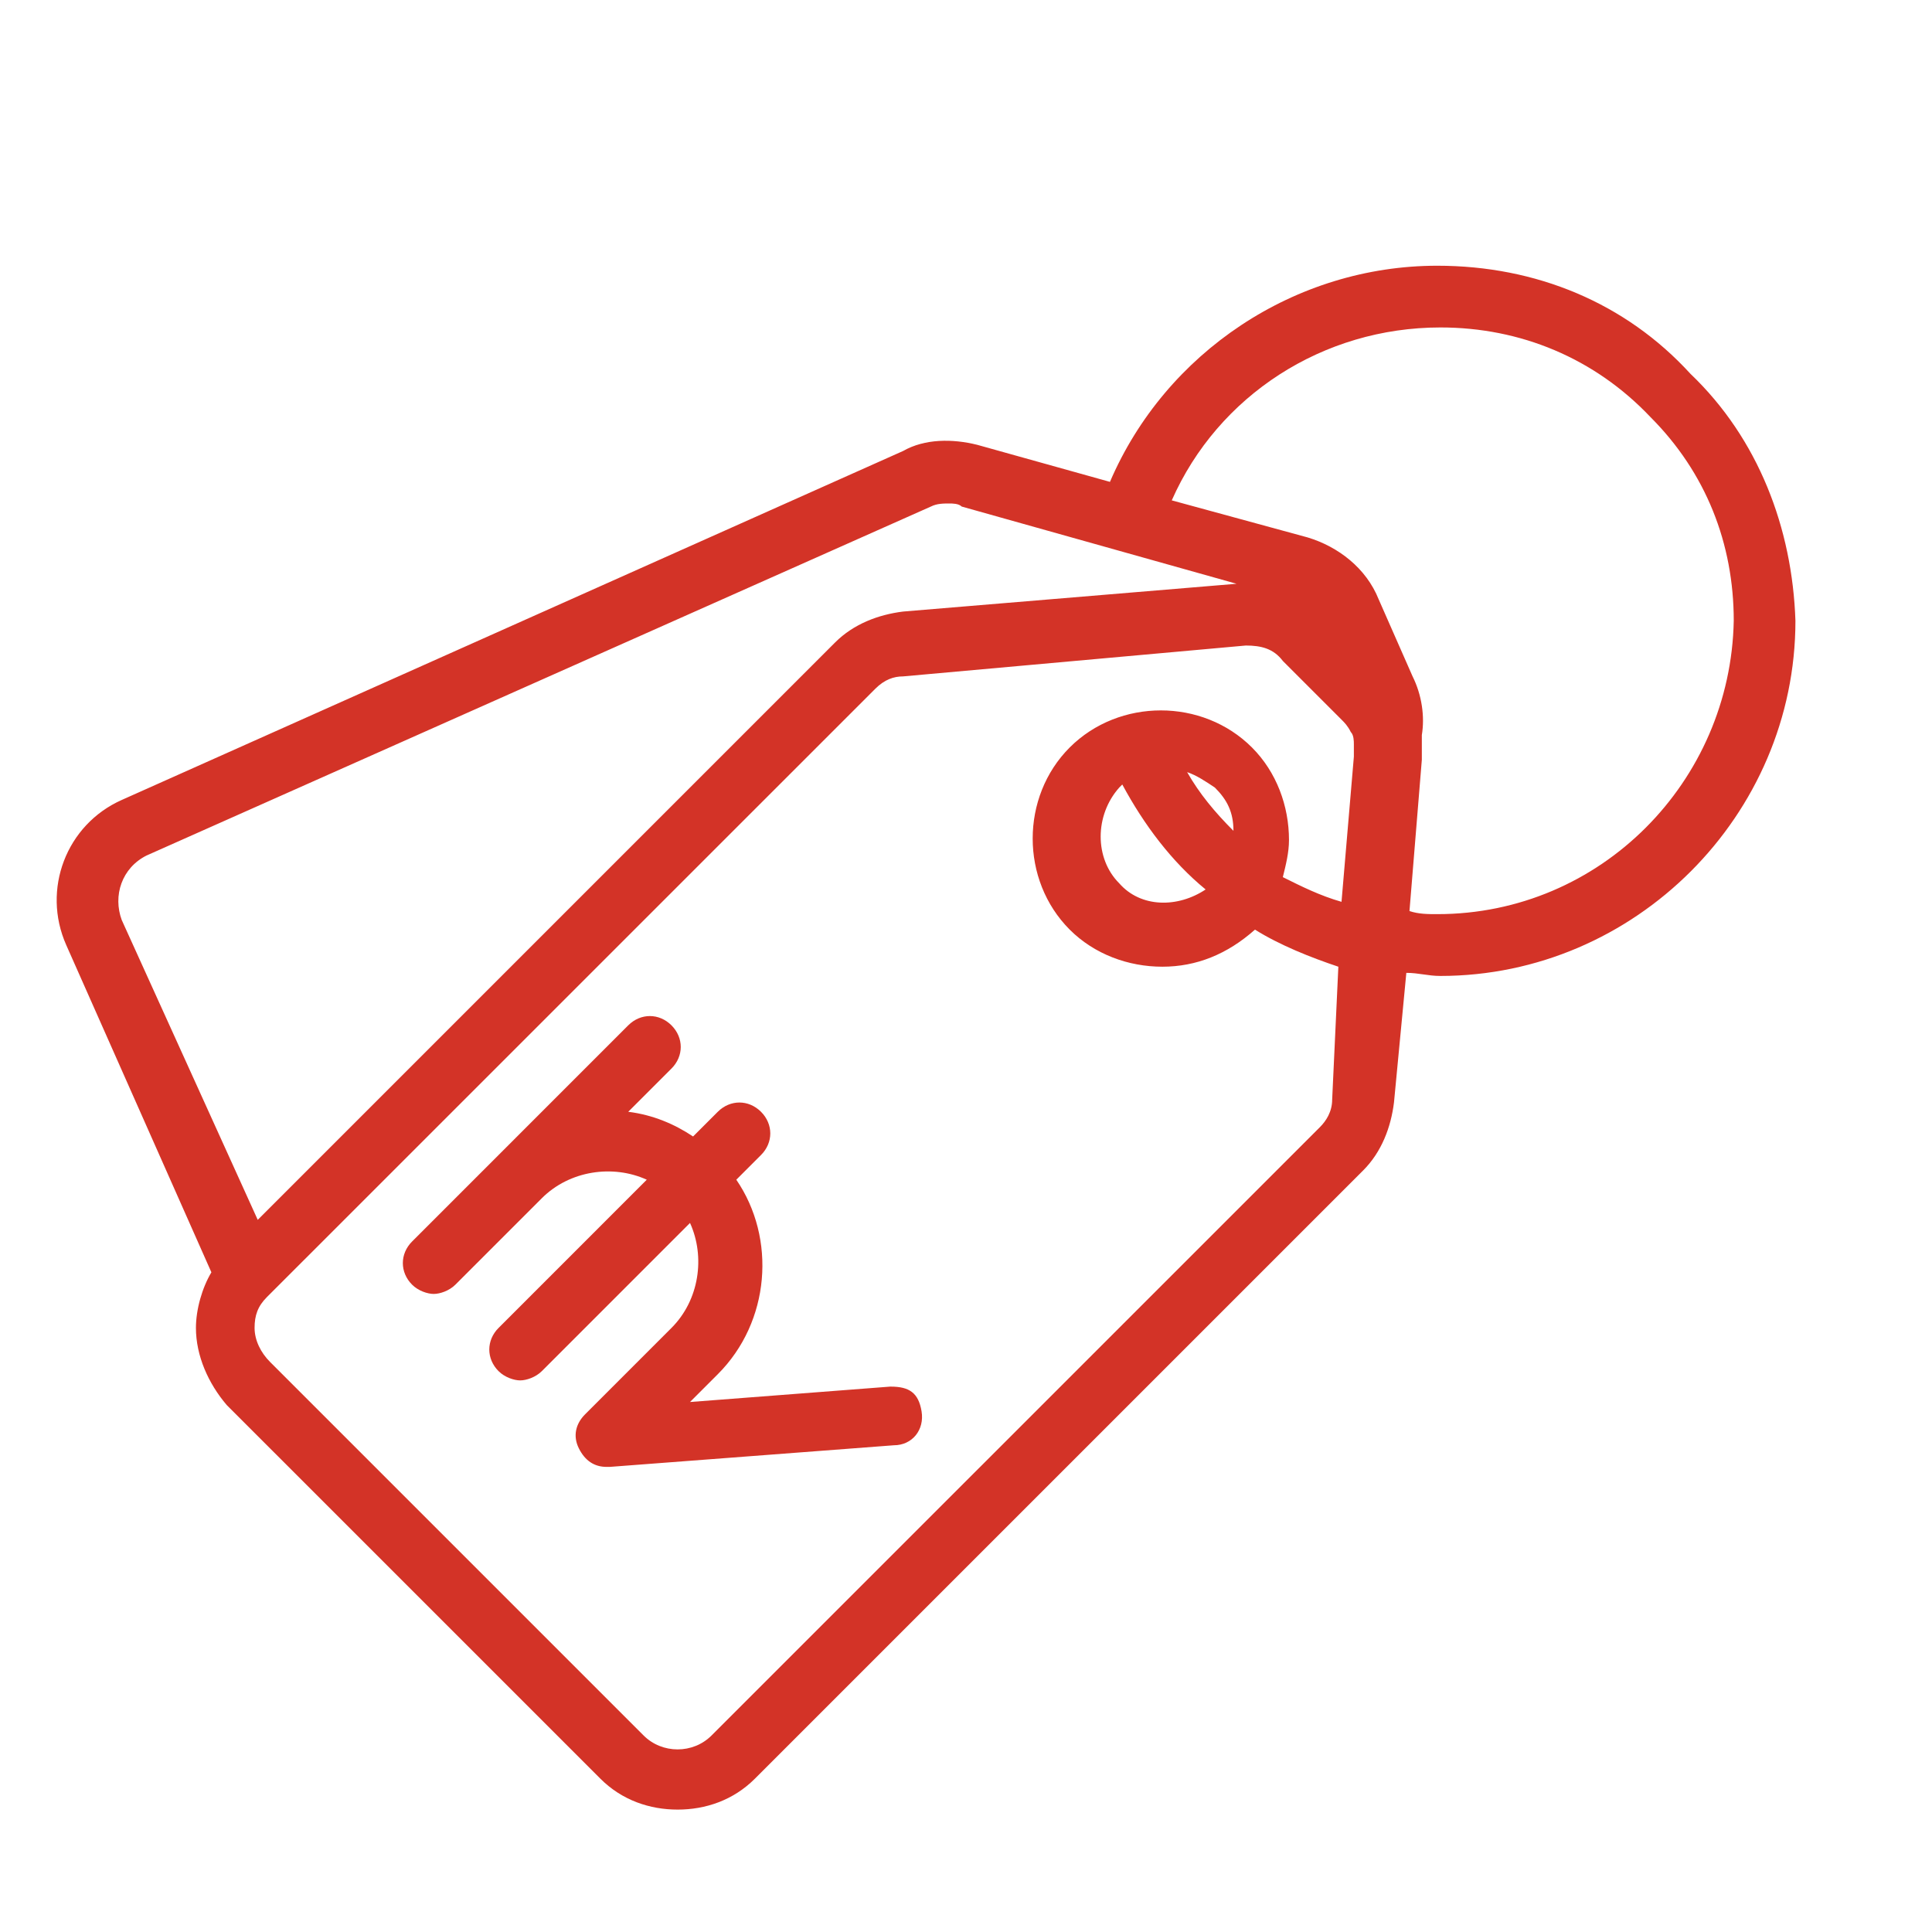 <svg xmlns="http://www.w3.org/2000/svg" xmlns:xlink="http://www.w3.org/1999/xlink" width="500" zoomAndPan="magnify" viewBox="0 0 375 375" height="500" preserveAspectRatio="xMidYMid meet" version="1.2"><defs><clipPath id="c3c94a21eb"><path d="M 11 51.402 L 348.551 51.402 L 348.551 351.402 L 11 351.402 Z M 11 51.402 "/></clipPath></defs><g id="c362ea8d6a"><g clip-rule="nonzero" clip-path="url(#c3c94a21eb)"><path style=" stroke:none;fill-rule:nonzero;fill:#d33327;fill-opacity:1;" d="M 328.113 72.555 C 315.527 58.773 298.141 51.578 278.969 51.578 C 251.395 51.578 226.227 68.359 215.441 93.531 L 189.672 86.336 C 184.879 85.141 179.488 85.141 175.293 87.535 L 23.652 155.262 C 12.859 160.055 8.066 172.641 12.859 183.434 L 41.031 246.957 C 39.234 249.957 38.031 254.152 38.031 257.75 C 38.031 263.141 40.434 268.539 44.023 272.734 L 116.543 345.25 C 120.738 349.445 126.133 351.242 131.531 351.242 C 136.93 351.242 142.32 349.445 146.516 345.25 L 264.582 227.188 C 268.176 223.59 269.973 218.797 270.57 214.004 L 272.969 188.832 C 275.371 188.832 277.164 189.43 279.566 189.43 C 317.324 189.43 348.492 158.262 348.492 120.504 C 347.895 102.527 341.297 85.141 328.113 72.555 Z M 23.652 178.641 C 21.855 173.844 23.652 168.453 28.445 166.055 L 180.676 98.324 C 181.871 97.727 183.078 97.727 184.273 97.727 C 184.871 97.727 186.066 97.727 186.672 98.324 L 240.016 113.309 L 175.285 118.703 C 170.492 119.301 165.699 121.102 162.102 124.691 L 50.027 236.773 L 23.66 178.641 Z M 262.785 146.871 L 260.387 175.043 C 256.191 173.844 252.594 172.043 248.996 170.25 C 249.594 167.848 250.191 165.453 250.191 163.055 C 250.191 156.457 247.793 149.871 243 145.078 C 233.41 135.492 217.23 135.492 207.633 145.078 C 198.047 154.664 198.047 170.848 207.633 180.441 C 212.43 185.234 219.023 187.637 225.613 187.637 C 232.199 187.637 238.199 185.234 243.59 180.441 C 248.383 183.441 254.379 185.832 259.773 187.637 L 258.574 213.406 C 258.574 215.805 257.379 217.602 256.176 218.797 L 138.109 336.859 C 134.516 340.457 128.523 340.457 124.926 336.859 L 52.41 264.344 C 50.617 262.551 49.414 260.148 49.414 257.75 C 49.414 255.348 50.012 253.555 51.812 251.758 L 52.41 251.16 L 169.895 133.688 C 171.688 131.895 173.488 131.289 175.285 131.289 L 241.809 125.297 C 244.809 125.297 247.199 125.895 249.004 128.297 L 260.391 139.684 C 260.992 140.285 261.59 140.883 262.188 142.086 C 262.785 142.684 262.785 143.879 262.785 144.488 L 262.785 146.887 Z M 230.422 149.871 C 232.215 150.469 234.016 151.664 235.812 152.871 C 238.211 155.27 239.41 157.664 239.41 161.262 C 235.812 157.664 232.812 154.066 230.422 149.871 Z M 234.016 172.641 C 228.625 176.238 221.43 176.238 217.238 171.445 C 212.441 166.652 212.441 158.262 217.238 152.871 L 217.836 152.27 C 222.031 160.062 227.422 167.258 234.016 172.648 Z M 278.969 177.434 C 277.172 177.434 275.371 177.434 273.578 176.836 L 275.977 147.469 L 275.977 142.676 C 276.574 139.078 275.977 134.883 274.184 131.289 L 267.586 116.301 C 265.188 110.312 259.793 106.117 253.805 104.312 L 227.438 97.121 C 236.426 76.742 256.805 63.559 279.582 63.559 C 295.164 63.559 309.547 69.547 320.336 80.938 C 331.129 91.73 336.52 105.512 336.52 120.496 C 335.922 151.664 310.75 177.434 278.984 177.434 Z M 278.969 177.434 "/></g><path style=" stroke:none;fill-rule:nonzero;fill:#d33327;fill-opacity:1;" d="M 172.883 269.133 L 133.93 272.129 L 139.32 266.738 C 149.508 256.555 150.711 240.371 142.918 228.98 L 147.711 224.188 C 150.113 221.789 150.113 218.199 147.711 215.797 C 145.312 213.398 141.723 213.398 139.32 215.797 L 134.527 220.59 C 130.934 218.191 126.738 216.395 121.941 215.797 L 130.332 207.406 C 132.734 205.008 132.734 201.418 130.332 199.016 C 127.934 196.617 124.344 196.617 121.941 199.016 L 96.773 224.188 L 79.992 240.969 C 77.59 243.371 77.59 246.957 79.992 249.359 C 81.188 250.555 82.988 251.152 84.188 251.152 C 85.383 251.152 87.184 250.555 88.383 249.359 L 105.164 232.578 C 110.555 227.188 118.945 225.984 125.539 228.98 L 96.773 257.75 C 94.371 260.148 94.371 263.738 96.773 266.141 C 97.969 267.336 99.77 267.934 100.969 267.934 C 102.164 267.934 103.965 267.336 105.164 266.141 L 133.93 237.371 C 136.93 243.969 135.727 252.359 130.332 257.75 L 113.555 274.531 C 111.758 276.324 111.152 278.727 112.355 281.125 C 113.555 283.527 115.355 284.723 117.746 284.723 L 118.348 284.723 L 173.48 280.527 C 177.078 280.527 179.473 277.527 178.875 273.934 C 178.277 270.336 176.473 269.141 172.883 269.141 Z M 172.883 269.133 "/></g></svg>